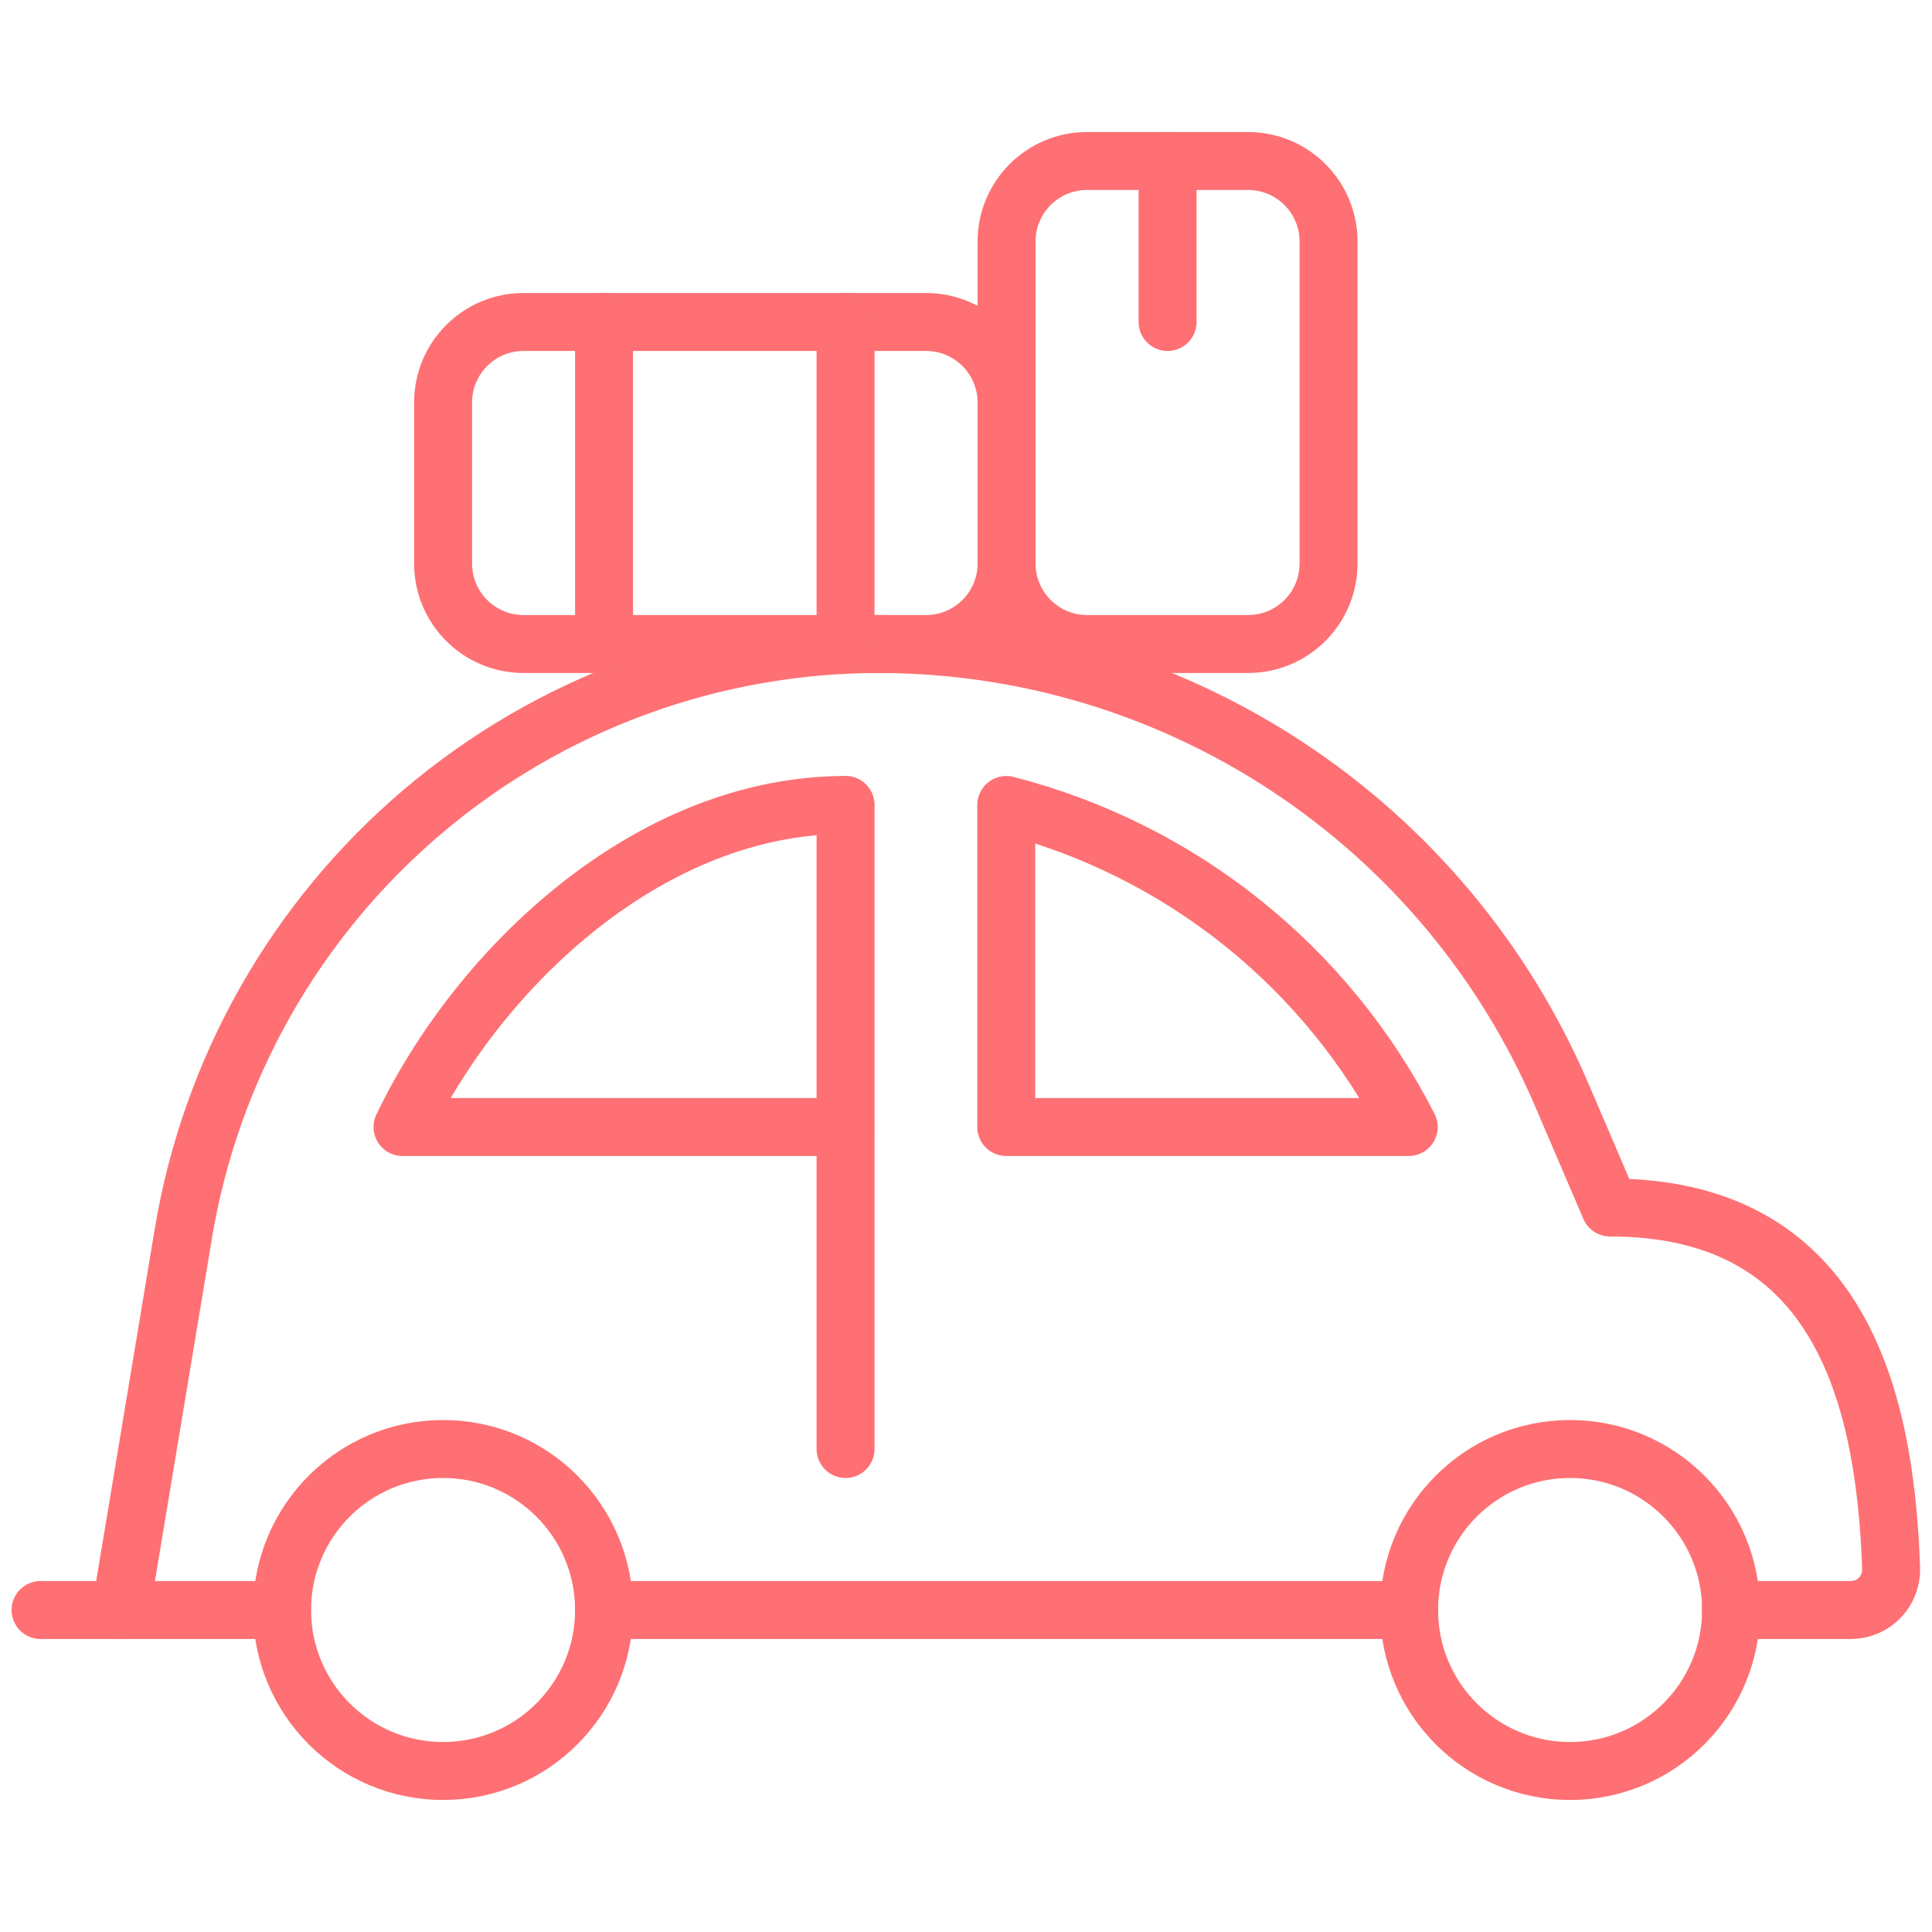 <svg width="50" height="50" viewBox="0 0 50 50" fill="none" xmlns="http://www.w3.org/2000/svg">
<path d="M40.633 45.833C42.934 45.833 44.8 43.968 44.8 41.667C44.8 39.365 42.934 37.5 40.633 37.5C38.332 37.5 36.467 39.365 36.467 41.667C36.467 43.968 38.332 45.833 40.633 45.833Z" stroke="#FE7073" stroke-width="1.5" stroke-linecap="round" stroke-linejoin="round"/>
<path d="M7.3 41.667H1.05" stroke="#FE7073" stroke-width="1.5" stroke-linecap="round" stroke-linejoin="round"/>
<path d="M11.467 45.833C13.768 45.833 15.633 43.968 15.633 41.667C15.633 39.365 13.768 37.5 11.467 37.5C9.165 37.5 7.3 39.365 7.3 41.667C7.3 43.968 9.165 45.833 11.467 45.833Z" stroke="#FE7073" stroke-width="1.5" stroke-linecap="round" stroke-linejoin="round"/>
<path d="M36.467 41.667H15.633" stroke="#FE7073" stroke-width="1.5" stroke-linecap="round" stroke-linejoin="round"/>
<path d="M3.125 41.667C3.125 41.667 3.877 37.135 4.744 31.931C5.451 27.668 7.648 23.794 10.944 20.999C14.24 18.204 18.42 16.669 22.742 16.667C26.506 16.668 30.188 17.775 33.329 19.849C36.471 21.922 38.935 24.872 40.417 28.333L41.667 31.25C47.473 31.25 48.783 35.894 48.942 40.59C48.946 40.728 48.923 40.866 48.874 40.995C48.825 41.125 48.751 41.243 48.655 41.343C48.56 41.444 48.445 41.524 48.319 41.579C48.192 41.635 48.055 41.664 47.917 41.667H44.792" stroke="#FE7073" stroke-width="1.5" stroke-linecap="round" stroke-linejoin="round"/>
<path d="M21.875 20.833C16.833 20.833 12.415 25 10.417 29.167H21.875" stroke="#FE7073" stroke-width="1.5" stroke-linecap="round" stroke-linejoin="round"/>
<path d="M26.042 20.833C28.27 21.403 30.352 22.441 32.148 23.878C33.944 25.315 35.413 27.118 36.458 29.167H26.042V20.833Z" stroke="#FE7073" stroke-width="1.5" stroke-linecap="round" stroke-linejoin="round"/>
<path d="M21.883 20.833V37.5" stroke="#FE7073" stroke-width="1.5" stroke-linecap="round" stroke-linejoin="round"/>
<path d="M13.55 16.667H23.967C25.117 16.667 26.05 15.734 26.05 14.583V10.417C26.05 9.266 25.117 8.333 23.967 8.333L13.55 8.333C12.399 8.333 11.467 9.266 11.467 10.417V14.583C11.467 15.734 12.399 16.667 13.55 16.667Z" stroke="#FE7073" stroke-width="1.5" stroke-linecap="round" stroke-linejoin="round"/>
<path d="M21.883 8.333V16.667" stroke="#FE7073" stroke-width="1.5" stroke-linecap="round" stroke-linejoin="round"/>
<path d="M15.633 8.333V16.667" stroke="#FE7073" stroke-width="1.5" stroke-linecap="round" stroke-linejoin="round"/>
<path d="M28.133 16.667H32.3C33.45 16.667 34.383 15.734 34.383 14.583V6.25C34.383 5.099 33.45 4.167 32.3 4.167H28.133C26.983 4.167 26.05 5.099 26.05 6.25V14.583C26.05 15.734 26.983 16.667 28.133 16.667Z" stroke="#FE7073" stroke-width="1.5" stroke-linecap="round" stroke-linejoin="round"/>
<path d="M30.217 8.333V4.167" stroke="#FE7073" stroke-width="1.5" stroke-linecap="round" stroke-linejoin="round"/>
</svg>
